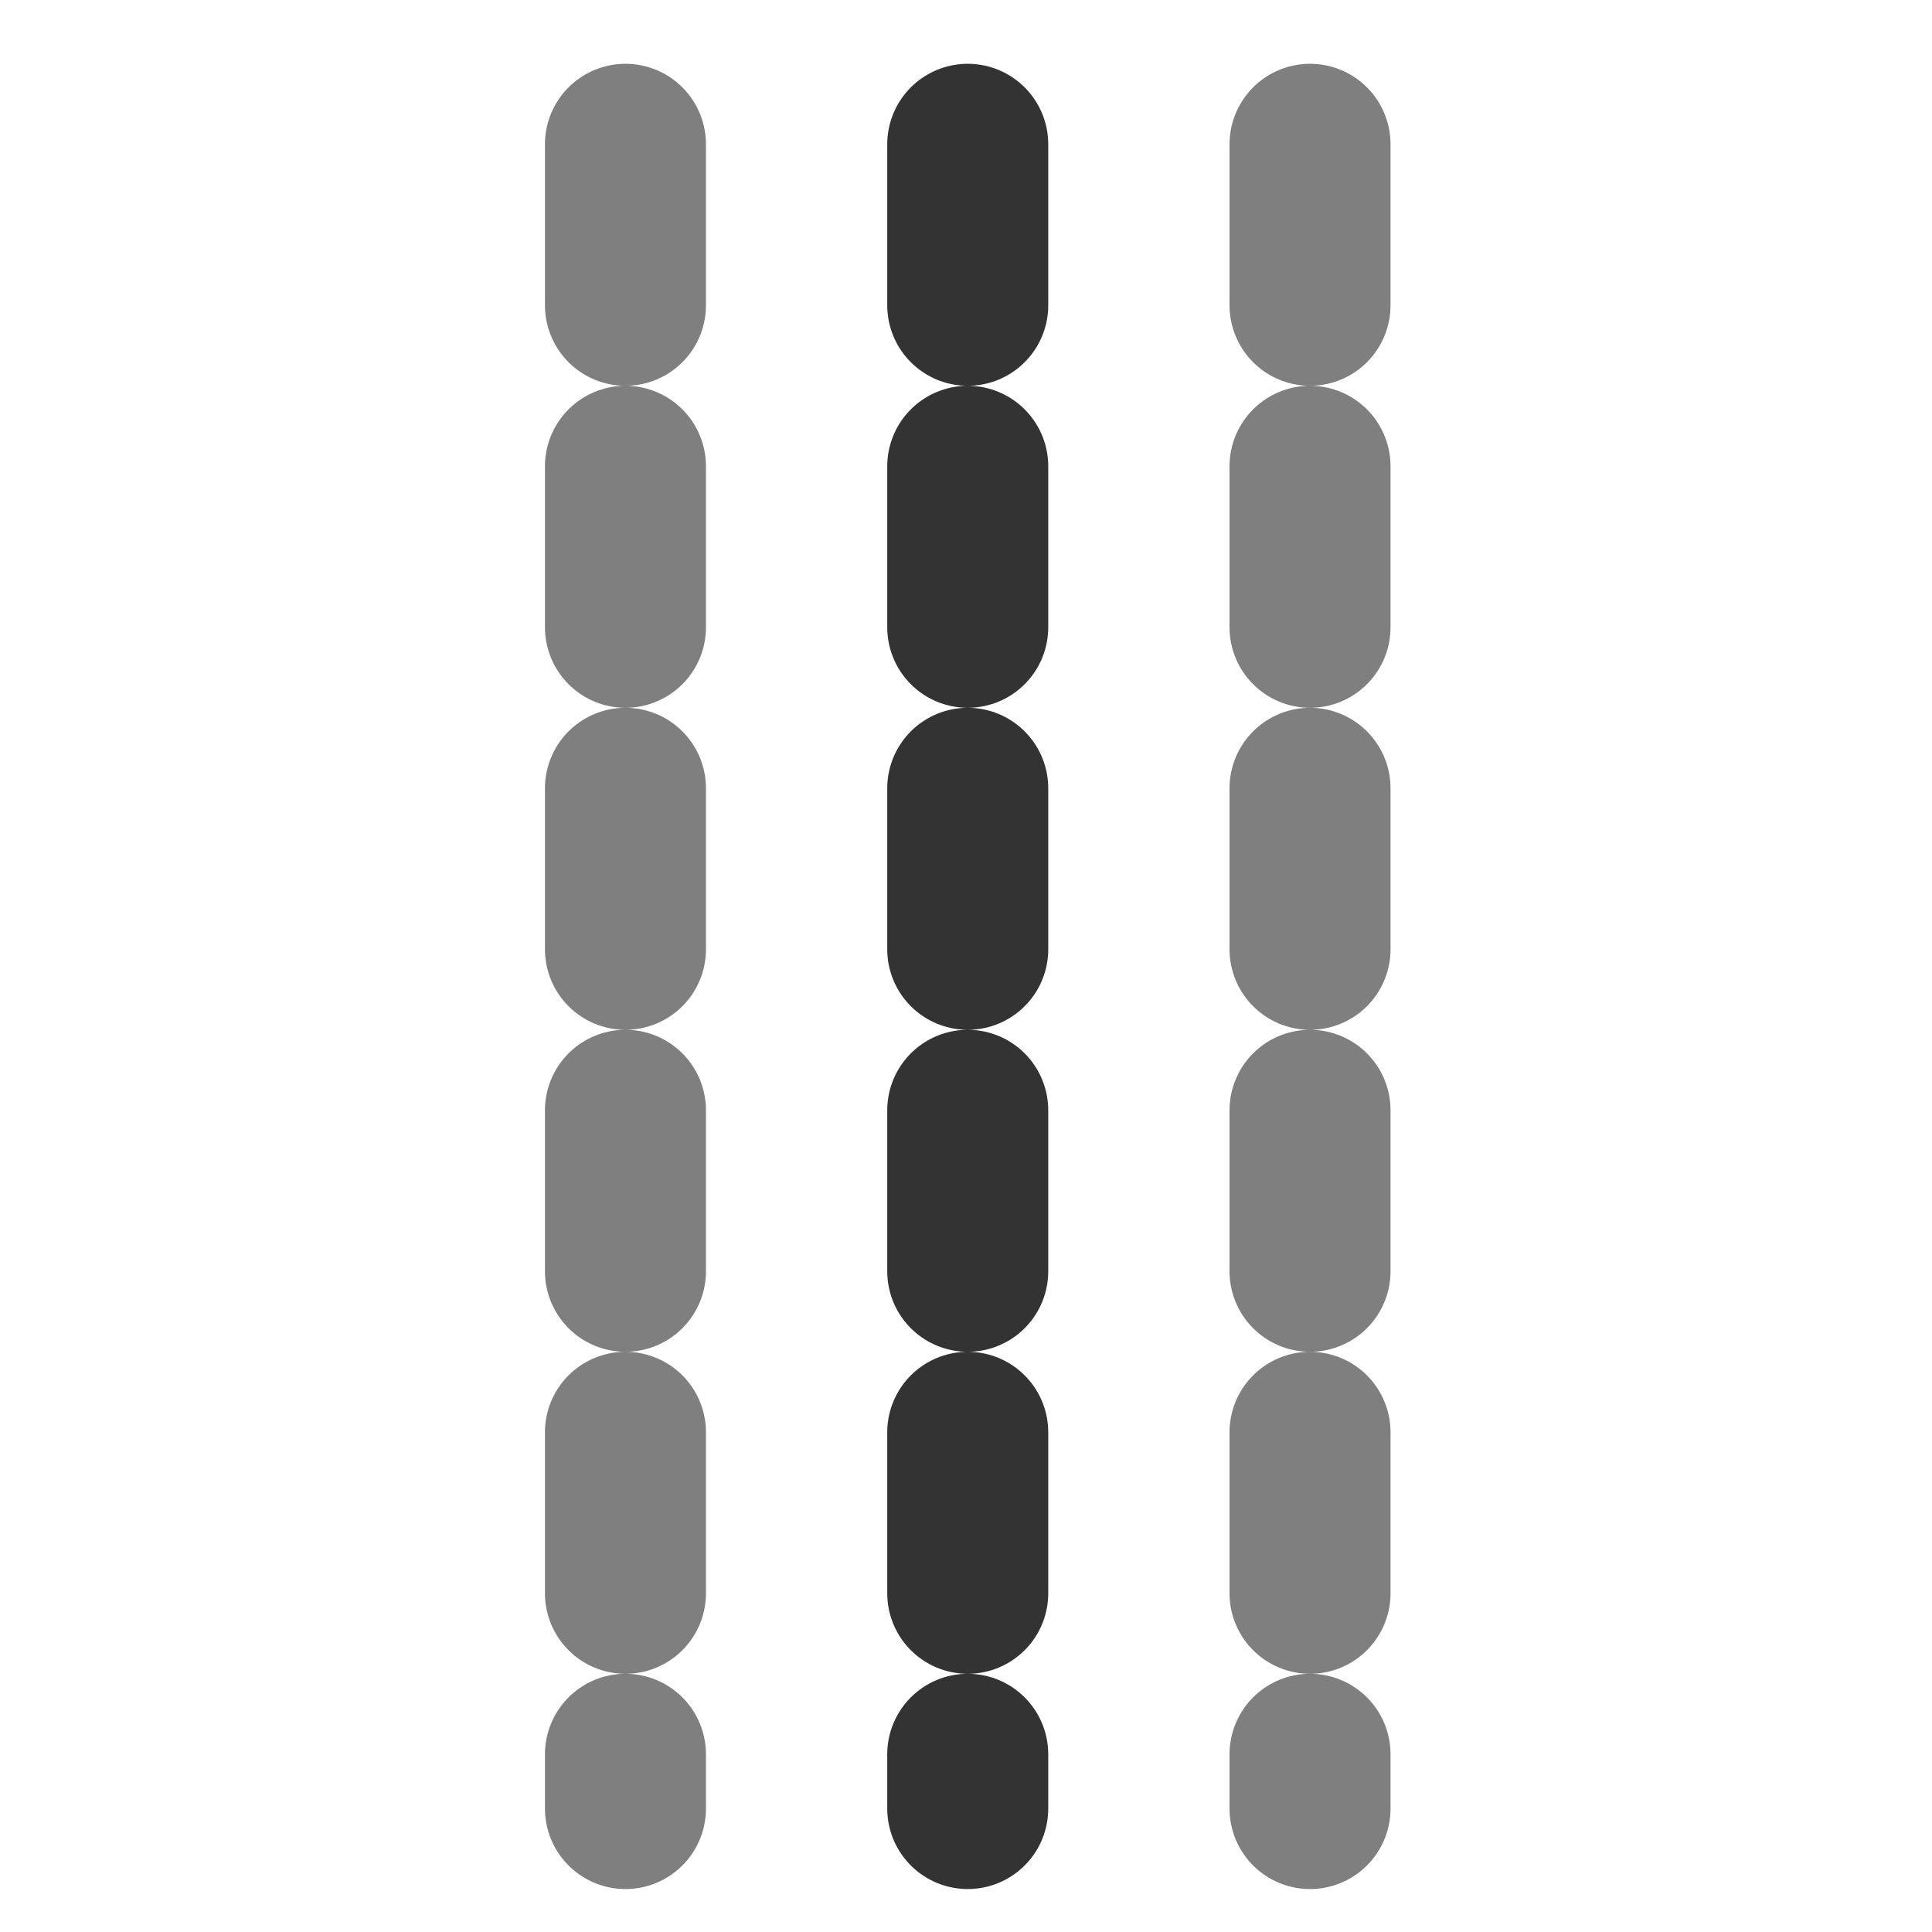 <?xml version="1.0" encoding="UTF-8"?>
<svg version="1.0" viewBox="0 0 60 60" xmlns="http://www.w3.org/2000/svg">
<path transform="matrix(5.0361e-17 1 -1 5.0361e-17 59.119 .449)" d="m4.032 29.065h51.685" fill="none" stroke="#333" stroke-dasharray="5 5" stroke-linecap="round" stroke-linejoin="round" stroke-width="5"/>
<path transform="matrix(5.0361e-17 1 -1 5.0361e-17 59.119 .449)" d="m4.032 39.695h51.685" fill="none" stroke="#7f7f7f" stroke-dasharray="5 5" stroke-linecap="round" stroke-linejoin="round" stroke-width="5"/>
<path transform="matrix(5.0361e-17 1 -1 5.0361e-17 59.119 .449)" d="m4.032 18.435h51.685" fill="none" stroke="#7f7f7f" stroke-dasharray="5 5" stroke-linecap="round" stroke-linejoin="round" stroke-width="5"/>
</svg>

